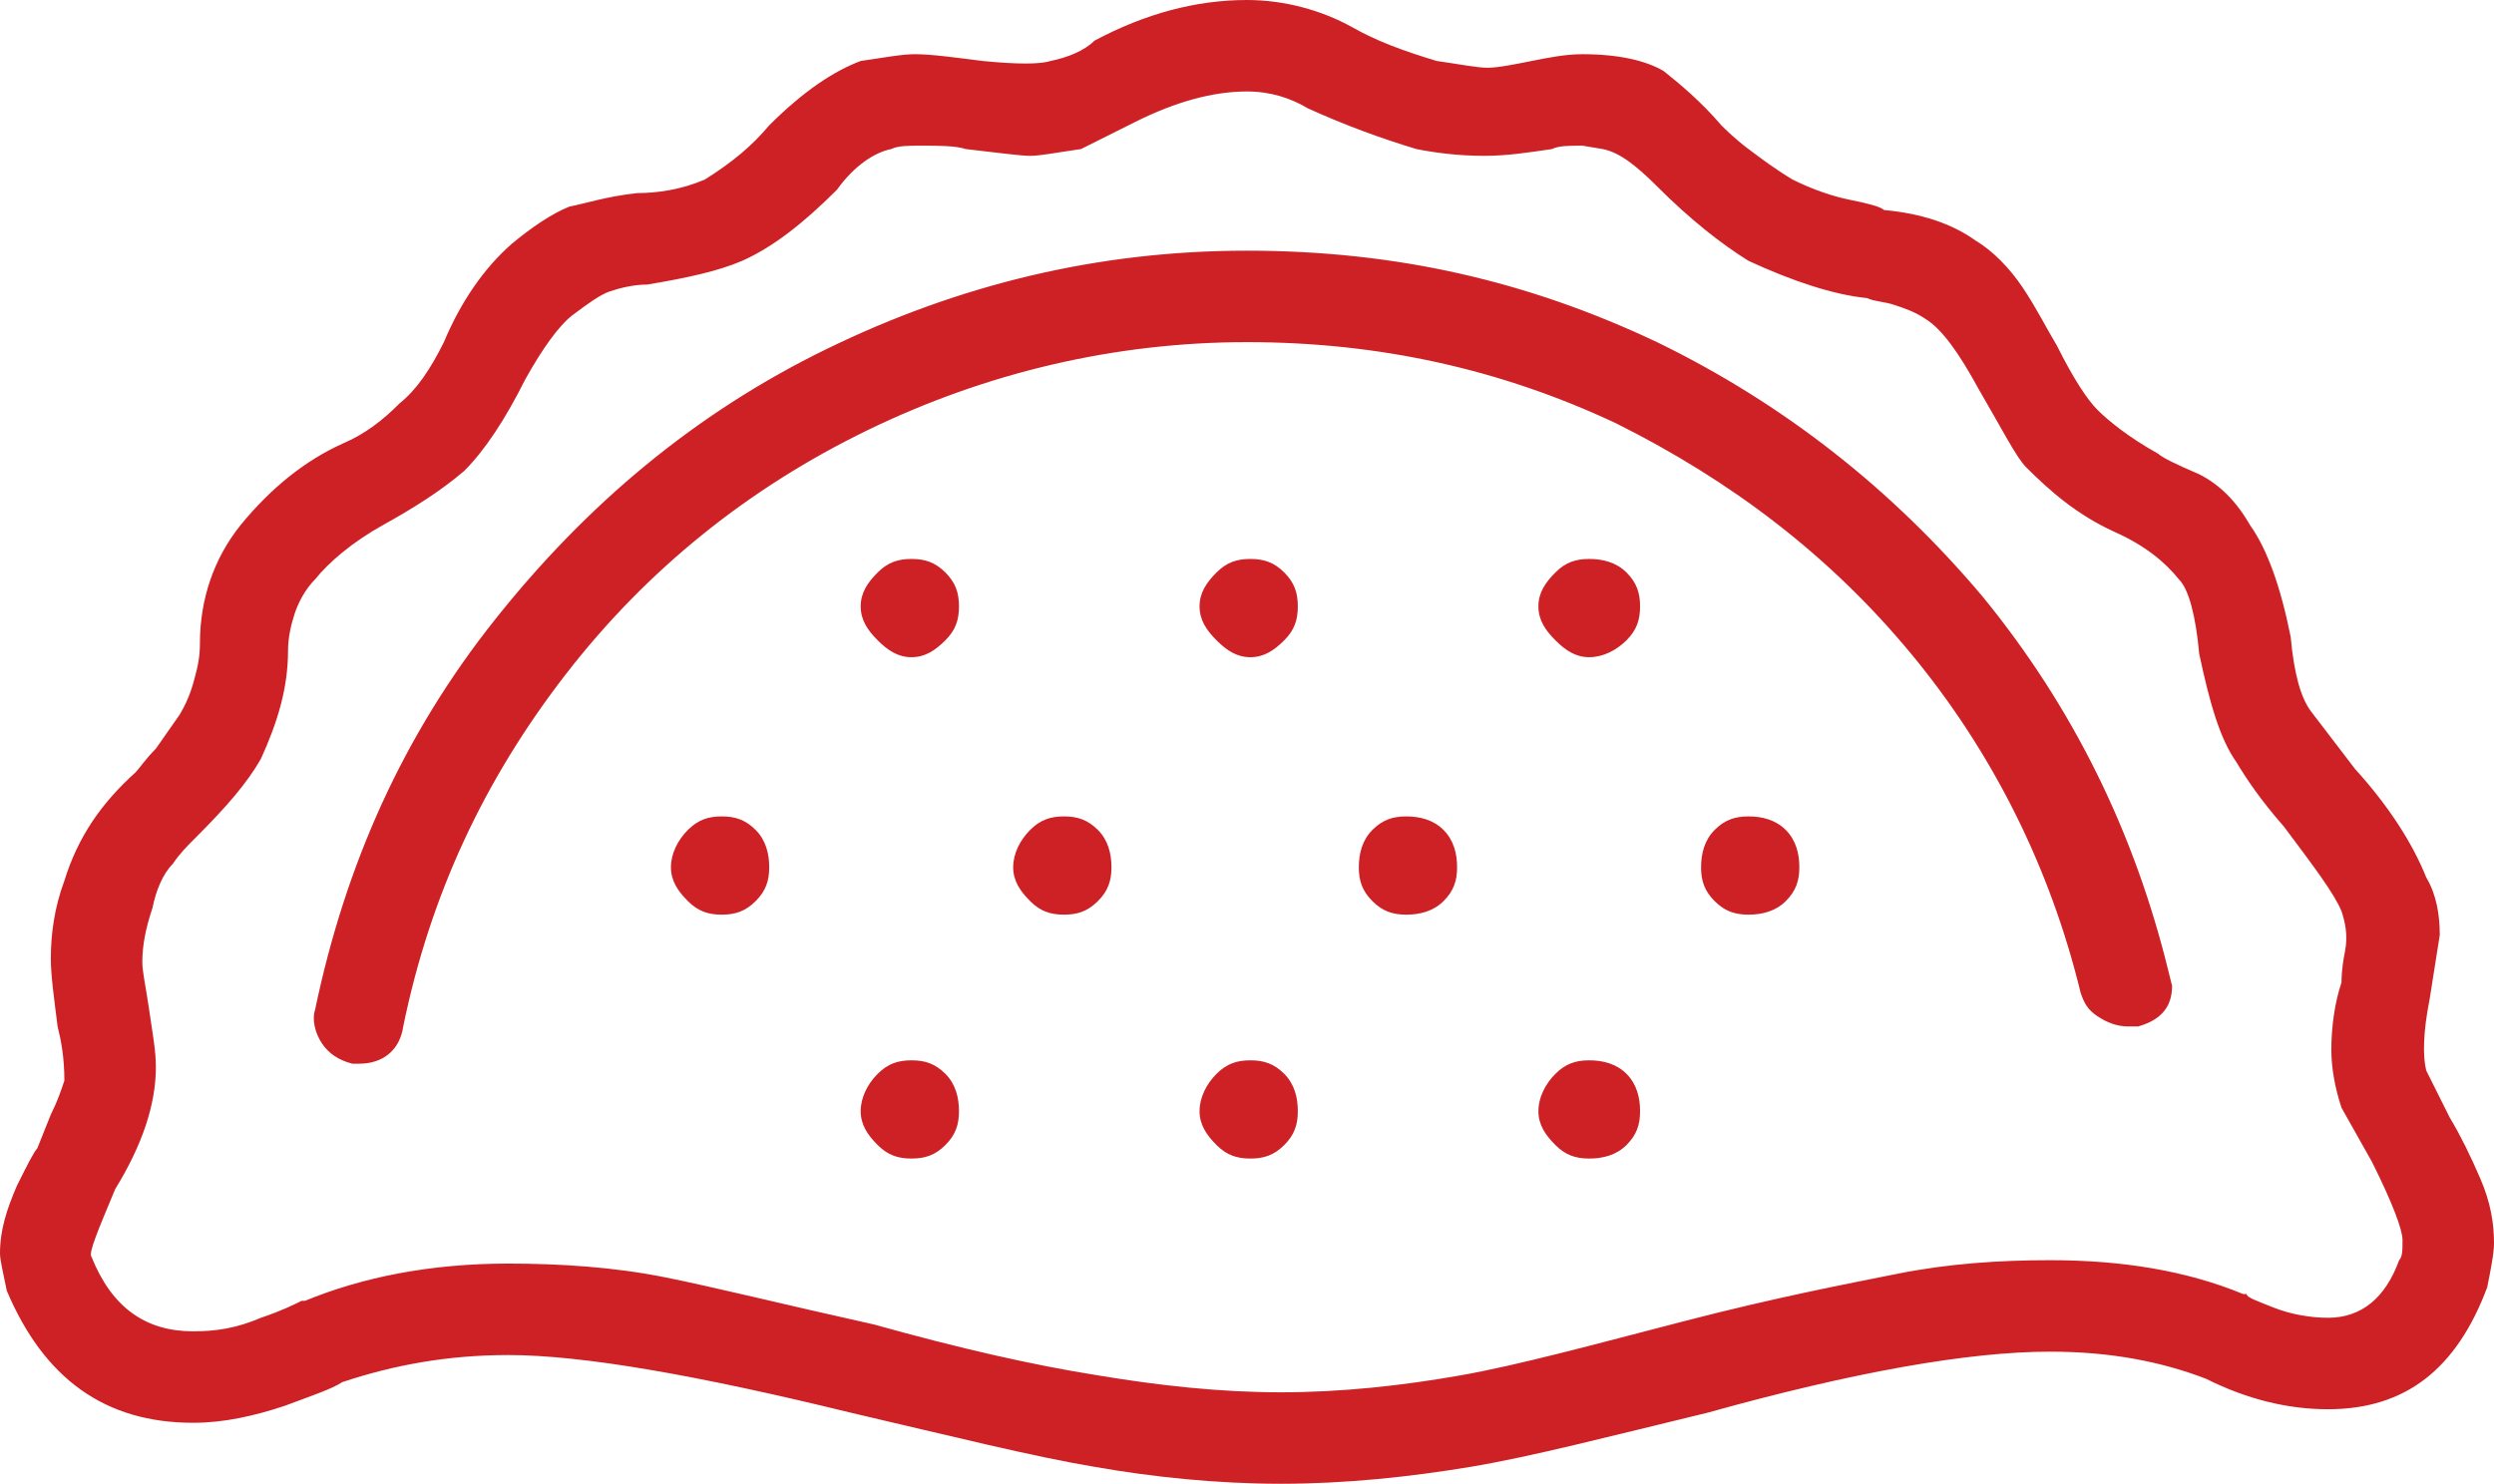 <?xml version="1.0" encoding="UTF-8"?>
<svg id="Layer_2" data-name="Layer 2" xmlns="http://www.w3.org/2000/svg" viewBox="0 0 44.16 26.28">
  <defs>
    <style>
      .cls-1 {
        fill: #cd2126;
        stroke-width: 0px;
      }
    </style>
  </defs>
  <g id="Layer_1-2" data-name="Layer 1">
    <path class="cls-1" d="M43.38,19.8c.18.3.36.66.54,1.08.18.42.24.78.24,1.14,0,.18-.06.48-.12.78-.54,1.44-1.44,2.16-2.82,2.16-.72,0-1.44-.18-2.16-.54-.78-.3-1.68-.48-2.76-.48-1.44,0-3.48.36-6.06,1.08-1.74.42-3.12.78-4.2.96-1.08.18-2.22.3-3.36.3s-2.28-.12-3.3-.3c-1.08-.18-2.52-.54-4.32-.96-2.7-.66-4.74-1.02-6.06-1.02-1.08,0-2.04.18-2.94.48-.18.12-.54.24-1.02.42-.54.18-1.08.3-1.62.3-1.56,0-2.64-.78-3.3-2.34-.06-.3-.12-.54-.12-.66,0-.42.12-.78.3-1.2.18-.36.3-.6.36-.66l.24-.6c.12-.24.18-.42.24-.6,0-.42-.06-.72-.12-.96-.06-.48-.12-.9-.12-1.2,0-.42.06-.9.24-1.38.24-.78.66-1.38,1.26-1.92.06-.06.18-.24.36-.42l.42-.6c.18-.3.24-.54.3-.78.06-.24.06-.42.06-.48,0-.78.24-1.5.72-2.1.54-.66,1.14-1.14,1.8-1.44.42-.18.72-.42,1.02-.72.3-.24.54-.6.78-1.08.3-.72.72-1.32,1.2-1.74.36-.3.72-.54,1.02-.66.3-.06.66-.18,1.2-.24.36,0,.78-.06,1.2-.24.48-.3.84-.6,1.14-.96.6-.6,1.14-.96,1.62-1.14.42-.06.72-.12.96-.12.3,0,.72.06,1.2.12.6.06,1.02.06,1.2,0,.3-.06.6-.18.78-.36.9-.48,1.8-.72,2.7-.72.66,0,1.32.18,1.86.48.42.24.9.42,1.5.6.42.06.72.12.9.12s.48-.06.78-.12c.3-.06.6-.12.9-.12.66,0,1.14.12,1.44.3.3.24.66.54,1.02.96.06.06.24.24.48.42.24.18.48.36.78.54.36.18.72.3,1.02.36.3.06.54.12.6.18.66.06,1.2.24,1.62.54.3.18.6.48.84.84s.42.72.6,1.02c.3.6.54.96.72,1.14.18.18.54.48,1.08.78.06.06.3.18.72.36.36.18.66.48.9.9.3.42.54,1.08.72,1.98.06.66.18,1.08.36,1.32l.78,1.02c.6.66,1.02,1.32,1.26,1.92.18.3.24.66.24,1.02l-.18,1.14c-.12.6-.12,1.02-.06,1.26l.42.84ZM42.54,21.96c0-.18-.18-.66-.54-1.38l-.54-.96c-.12-.36-.18-.72-.18-1.02,0-.42.06-.84.18-1.2,0-.06,0-.24.06-.54.06-.3,0-.54-.06-.72-.12-.3-.48-.78-1.02-1.5-.42-.48-.66-.84-.84-1.14-.3-.42-.48-1.08-.66-1.92-.06-.66-.18-1.14-.36-1.32-.24-.3-.6-.6-1.14-.84-.66-.3-1.14-.72-1.56-1.14-.18-.18-.42-.66-.84-1.38-.36-.66-.66-1.08-.96-1.26-.18-.12-.36-.18-.54-.24-.18-.06-.36-.06-.48-.12-.6-.06-1.32-.3-2.1-.66-.48-.3-1.02-.72-1.62-1.32-.36-.36-.66-.6-.96-.66l-.36-.06c-.24,0-.42,0-.54.06-.42.06-.78.12-1.2.12-.48,0-.9-.06-1.2-.12-.6-.18-1.26-.42-1.92-.72-.3-.18-.66-.3-1.08-.3-.6,0-1.26.18-1.98.54l-.96.48c-.42.06-.72.12-.9.12s-.6-.06-1.14-.12c-.18-.06-.48-.06-.78-.06-.24,0-.42,0-.54.06-.3.06-.66.3-.96.72-.6.6-1.14,1.02-1.68,1.26-.42.18-.96.3-1.68.42-.24,0-.48.06-.66.12-.18.06-.42.24-.66.42-.24.18-.54.6-.84,1.14-.36.72-.72,1.26-1.08,1.62-.42.36-.9.66-1.44.96-.54.3-.96.66-1.2.96-.18.18-.3.42-.36.6s-.12.42-.12.66c0,.66-.18,1.26-.48,1.92-.24.42-.6.84-1.14,1.38-.18.18-.3.3-.42.48-.18.18-.3.48-.36.78-.12.36-.18.66-.18.96,0,.18.06.42.12.84.06.42.12.72.12,1.02,0,.66-.24,1.38-.72,2.16-.3.72-.48,1.14-.42,1.2.36.9.96,1.32,1.8,1.32.42,0,.78-.06,1.2-.24.36-.12.6-.24.72-.3h.06c1.02-.42,2.22-.66,3.6-.66.9,0,1.86.06,2.76.24.9.18,2.1.48,3.72.84,1.5.42,2.82.72,3.96.9,1.08.18,2.16.3,3.24.3s2.16-.12,3.18-.3c1.02-.18,2.34-.54,3.96-.96,1.62-.42,2.88-.66,3.78-.84.9-.18,1.8-.24,2.7-.24,1.26,0,2.4.18,3.42.6h.06c0,.06.18.12.48.24.3.12.66.18.96.18.6,0,1.02-.36,1.26-1.02.06-.06.06-.18.06-.36ZM29.34,6.06c2.22,1.08,4.14,2.58,5.76,4.5,1.62,1.98,2.7,4.2,3.3,6.66l.06.24c0,.36-.18.6-.6.72h-.18c-.18,0-.36-.06-.54-.18-.18-.12-.24-.24-.3-.42-.54-2.22-1.56-4.26-3-6-1.44-1.74-3.18-3.06-5.22-4.08-2.04-.96-4.2-1.44-6.54-1.44s-4.62.54-6.72,1.56-3.9,2.46-5.34,4.32c-1.44,1.86-2.4,3.9-2.88,6.24-.06.42-.36.66-.78.66h-.12c-.24-.06-.42-.18-.54-.36-.12-.18-.18-.42-.12-.6.54-2.58,1.56-4.86,3.18-6.9s3.54-3.66,5.88-4.8,4.8-1.74,7.44-1.74,4.98.54,7.26,1.62ZM12.18,14.7c-.18.18-.3.42-.3.66s.12.42.3.6c.18.18.36.24.6.24s.42-.06.6-.24c.18-.18.24-.36.24-.6s-.06-.48-.24-.66c-.18-.18-.36-.24-.6-.24s-.42.06-.6.24ZM15.54,10.14c-.18.18-.3.36-.3.6s.12.42.3.6c.18.18.36.3.6.3s.42-.12.6-.3c.18-.18.24-.36.24-.6s-.06-.42-.24-.6c-.18-.18-.36-.24-.6-.24s-.42.06-.6.24ZM15.54,19.02c-.18.18-.3.42-.3.66s.12.42.3.6c.18.18.36.24.6.24s.42-.06.6-.24c.18-.18.24-.36.24-.6s-.06-.48-.24-.66c-.18-.18-.36-.24-.6-.24s-.42.06-.6.24ZM18.24,14.7c-.18.18-.3.42-.3.66s.12.42.3.6c.18.18.36.24.6.24s.42-.06.6-.24c.18-.18.24-.36.24-.6s-.06-.48-.24-.66c-.18-.18-.36-.24-.6-.24s-.42.06-.6.24ZM21.54,10.14c-.18.18-.3.36-.3.6s.12.42.3.6c.18.18.36.3.6.3s.42-.12.6-.3c.18-.18.24-.36.24-.6s-.06-.42-.24-.6c-.18-.18-.36-.24-.6-.24s-.42.06-.6.24ZM21.54,19.02c-.18.18-.3.42-.3.66s.12.42.3.6c.18.18.36.24.6.24s.42-.06.6-.24c.18-.18.24-.36.24-.6s-.06-.48-.24-.66c-.18-.18-.36-.24-.6-.24s-.42.06-.6.24ZM24.3,14.7c-.18.18-.24.42-.24.66s.06.42.24.6c.18.18.36.24.6.24s.48-.06.66-.24c.18-.18.24-.36.24-.6s-.06-.48-.24-.66c-.18-.18-.42-.24-.66-.24s-.42.06-.6.24ZM27.54,10.14c-.18.18-.3.36-.3.6s.12.42.3.6c.18.18.36.3.6.3s.48-.12.66-.3c.18-.18.24-.36.24-.6s-.06-.42-.24-.6c-.18-.18-.42-.24-.66-.24s-.42.06-.6.24ZM27.54,19.02c-.18.18-.3.42-.3.66s.12.42.3.6c.18.18.36.24.6.24s.48-.06.66-.24c.18-.18.24-.36.24-.6s-.06-.48-.24-.66c-.18-.18-.42-.24-.66-.24s-.42.06-.6.24ZM30.36,14.7c-.18.18-.24.42-.24.66s.06.42.24.6c.18.18.36.24.6.24s.48-.06.66-.24c.18-.18.24-.36.24-.6s-.06-.48-.24-.66c-.18-.18-.42-.24-.66-.24s-.42.06-.6.24Z"/>
  </g>
</svg>